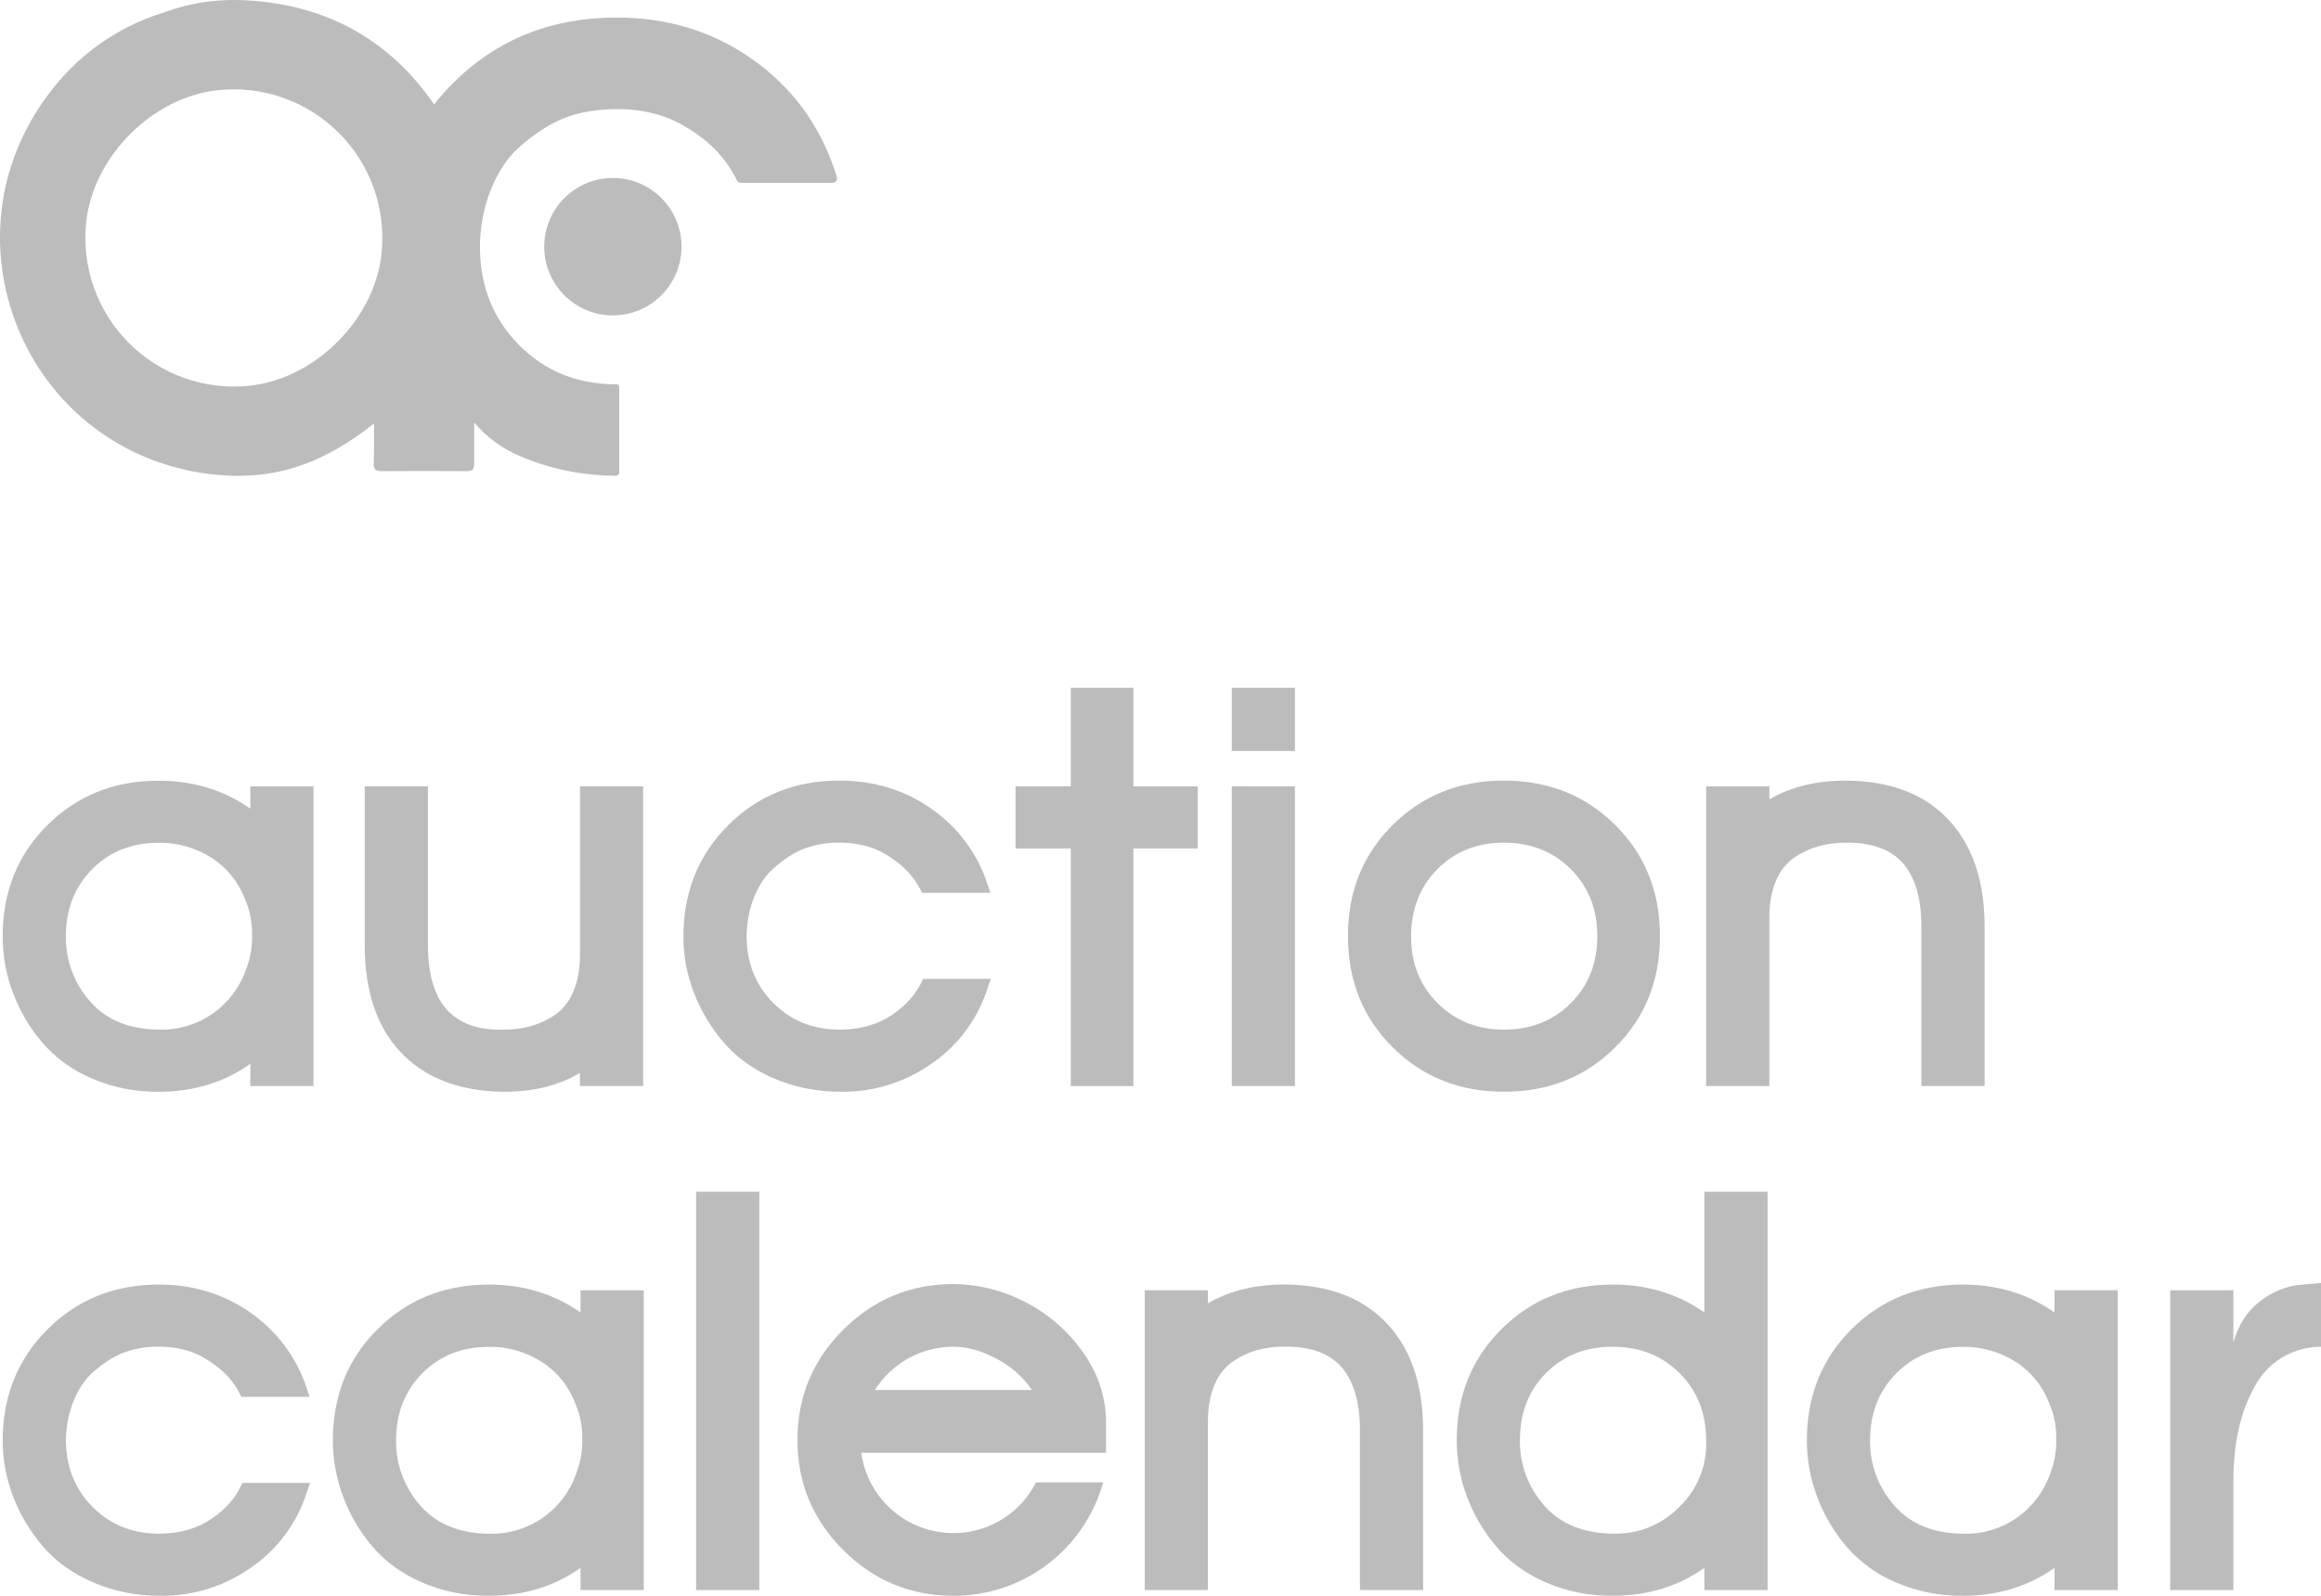 <svg xmlns="http://www.w3.org/2000/svg" width="128" height="88" viewBox="0 0 128 88" fill="none"><g clip-path="url(#clip0_482_9932)"><path d="M17.288 59.891H13.805V58.666C12.36 59.692 10.675 60.205 8.75 60.206C7.482 60.222 6.226 59.972 5.061 59.472C4.011 59.031 3.076 58.353 2.329 57.492C1.634 56.676 1.087 55.746 0.712 54.743C0.337 53.748 0.146 52.694 0.147 51.632C0.147 49.181 0.969 47.138 2.612 45.503C4.255 43.869 6.301 43.052 8.75 43.053C10.654 43.053 12.339 43.566 13.805 44.593V43.362H17.288V59.891ZM13.586 53.418C13.817 52.806 13.923 52.154 13.9 51.501C13.909 50.852 13.781 50.21 13.524 49.614C13.173 48.665 12.523 47.855 11.672 47.308C10.801 46.75 9.785 46.461 8.751 46.476C7.265 46.476 6.041 46.963 5.078 47.937C4.115 48.911 3.633 50.141 3.632 51.627C3.613 52.958 4.095 54.248 4.983 55.24C5.883 56.266 7.17 56.78 8.844 56.78C9.883 56.796 10.899 56.482 11.749 55.884C12.605 55.276 13.248 54.413 13.586 53.418Z" fill="#BCBCBC"></path><path d="M35.469 59.891H31.983V59.167C30.811 59.859 29.43 60.205 27.839 60.205H27.619C25.233 60.142 23.386 59.408 22.077 58.004C20.769 56.599 20.115 54.641 20.116 52.129V43.361H23.601V52.129C23.601 53.806 23.988 55.031 24.762 55.805C25.475 56.497 26.48 56.822 27.777 56.78C28.281 56.785 28.783 56.721 29.269 56.591C29.738 56.456 30.183 56.25 30.588 55.978C31.045 55.662 31.399 55.22 31.608 54.705C31.86 54.139 31.985 53.458 31.985 52.663V43.361H35.469V59.891Z" fill="#BCBCBC"></path><path d="M50.905 53.982H54.642L54.422 54.611C53.875 56.263 52.799 57.688 51.361 58.665C49.913 59.683 48.184 60.221 46.415 60.205C45.132 60.222 43.86 59.972 42.679 59.471C41.548 58.982 40.627 58.322 39.915 57.491C39.212 56.677 38.654 55.747 38.267 54.742C37.885 53.758 37.689 52.712 37.69 51.656C37.69 49.205 38.511 47.157 40.154 45.512C41.797 43.867 43.845 43.045 46.297 43.047C48.201 43.047 49.892 43.565 51.368 44.602C52.826 45.615 53.912 47.077 54.461 48.766L54.618 49.237H50.848C50.545 48.58 50.086 48.008 49.511 47.569C48.935 47.128 48.391 46.835 47.879 46.689C47.394 46.547 46.892 46.472 46.386 46.469H46.356C45.672 46.454 44.99 46.566 44.346 46.799C43.781 47.019 43.195 47.402 42.588 47.946C42.292 48.229 42.042 48.558 41.85 48.92C41.625 49.33 41.456 49.769 41.347 50.225C41.234 50.682 41.176 51.151 41.175 51.623C41.175 53.09 41.662 54.316 42.635 55.3C43.608 56.283 44.829 56.777 46.297 56.78C47.428 56.78 48.396 56.507 49.202 55.962C50.007 55.417 50.575 54.757 50.905 53.982Z" fill="#BCBCBC"></path><path d="M62.507 59.891H59.051V46.789H56.008V43.361H59.053V37.926H62.509V43.362H66.057V46.788H62.507V59.891Z" fill="#BCBCBC"></path><path d="M71.415 37.926V41.414H67.93V37.926H71.415ZM71.415 43.362V59.892H67.93V43.361L71.415 43.362Z" fill="#BCBCBC"></path><path d="M76.802 45.497C78.446 43.863 80.492 43.046 82.941 43.047C85.39 43.048 87.436 43.864 89.079 45.497C90.723 47.131 91.544 49.174 91.544 51.626C91.544 54.078 90.723 56.12 89.079 57.753C87.438 59.388 85.392 60.205 82.941 60.205C80.491 60.205 78.444 59.388 76.802 57.753C75.159 56.12 74.338 54.077 74.338 51.626V51.594C74.338 49.164 75.159 47.132 76.802 45.497ZM82.941 56.78C84.428 56.78 85.657 56.293 86.631 55.319C87.604 54.344 88.091 53.114 88.091 51.626C88.091 50.138 87.604 48.907 86.631 47.933C85.657 46.959 84.428 46.472 82.941 46.472C81.454 46.472 80.23 46.959 79.267 47.933C78.305 48.907 77.823 50.138 77.82 51.626V51.657C77.82 53.125 78.307 54.345 79.28 55.319C80.253 56.292 81.474 56.779 82.941 56.78Z" fill="#BCBCBC"></path><path d="M109.448 59.891H105.96V51.092C105.96 49.437 105.573 48.222 104.799 47.447C104.109 46.777 103.105 46.453 101.785 46.473C101.282 46.468 100.78 46.531 100.294 46.662C99.825 46.796 99.38 47.003 98.975 47.274C98.519 47.59 98.164 48.033 97.954 48.547C97.703 49.113 97.577 49.793 97.577 50.589V59.891H94.092V43.362H97.577V44.084C98.791 43.372 100.246 43.027 101.942 43.048C104.328 43.09 106.175 43.818 107.483 45.232C108.792 46.646 109.446 48.6 109.448 51.092V59.891Z" fill="#BCBCBC"></path><path d="M13.366 81.777H17.102L16.883 82.406C16.336 84.058 15.259 85.483 13.821 86.46C12.373 87.478 10.644 88.016 8.875 88C7.593 88.017 6.321 87.767 5.14 87.266C4.009 86.777 3.087 86.117 2.376 85.287C1.672 84.472 1.114 83.542 0.728 82.537C0.345 81.556 0.148 80.511 0.147 79.458C0.147 77.006 0.969 74.958 2.612 73.314C4.254 71.669 6.301 70.844 8.75 70.838C10.654 70.838 12.345 71.356 13.821 72.393C15.278 73.406 16.365 74.869 16.914 76.558L17.07 77.028H13.309C13.006 76.372 12.547 75.801 11.973 75.363C11.397 74.922 10.853 74.629 10.341 74.483C9.856 74.341 9.354 74.267 8.849 74.263H8.818C8.134 74.248 7.452 74.36 6.809 74.593C6.24 74.815 5.652 75.198 5.046 75.744C4.751 76.028 4.504 76.356 4.312 76.718C4.088 77.129 3.919 77.567 3.81 78.023C3.696 78.48 3.638 78.95 3.637 79.421C3.637 80.888 4.126 82.114 5.103 83.098C6.081 84.082 7.3 84.574 8.76 84.575C9.891 84.575 10.86 84.302 11.665 83.757C12.471 83.212 13.038 82.552 13.366 81.777Z" fill="#BCBCBC"></path><path d="M35.501 87.686H32.016V86.46C30.571 87.487 28.886 88 26.961 88C25.693 88.016 24.436 87.766 23.271 87.266C22.154 86.777 21.244 86.117 20.54 85.287C19.846 84.471 19.298 83.541 18.923 82.537C18.548 81.543 18.356 80.489 18.357 79.426C18.357 76.975 19.179 74.932 20.823 73.298C22.466 71.663 24.512 70.844 26.961 70.838C28.865 70.838 30.55 71.351 32.016 72.378V71.152H35.501V87.686ZM31.796 81.215C32.027 80.603 32.134 79.951 32.11 79.297C32.119 78.649 31.991 78.006 31.733 77.411C31.382 76.461 30.732 75.652 29.881 75.105C29.01 74.547 27.994 74.257 26.961 74.273C25.475 74.273 24.25 74.76 23.287 75.734C22.323 76.708 21.842 77.939 21.843 79.426C21.824 80.758 22.306 82.048 23.193 83.04C24.093 84.066 25.381 84.579 27.055 84.58C28.094 84.594 29.111 84.279 29.96 83.679C30.816 83.071 31.458 82.209 31.796 81.215Z" fill="#BCBCBC"></path><path d="M41.875 87.685H38.39V65.719H41.875V87.685Z" fill="#BCBCBC"></path><path d="M57.134 81.746H60.839C60.337 83.55 59.258 85.139 57.766 86.269C56.274 87.399 54.452 88.007 52.581 88C50.216 88 48.191 87.162 46.507 85.484C44.823 83.808 43.98 81.781 43.979 79.405C43.979 77.029 44.822 75.003 46.507 73.326C48.193 71.649 50.217 70.811 52.581 70.811C53.936 70.82 55.27 71.148 56.475 71.769C57.749 72.407 58.849 73.347 59.678 74.506C60.536 75.689 60.975 76.972 60.996 78.355V80.115H47.495C47.612 80.959 47.937 81.76 48.441 82.447C48.945 83.134 49.611 83.685 50.381 84.049C51.15 84.414 51.998 84.582 52.848 84.537C53.698 84.492 54.524 84.236 55.251 83.792C56.057 83.3 56.71 82.591 57.134 81.746ZM52.581 74.267C51.716 74.265 50.864 74.483 50.106 74.9C49.349 75.318 48.709 75.922 48.249 76.655H56.915C56.421 75.935 55.758 75.347 54.984 74.942C54.156 74.493 53.355 74.268 52.581 74.267Z" fill="#BCBCBC"></path><path d="M78.484 87.685H74.999V78.88C74.999 77.226 74.612 76.01 73.838 75.235C73.148 74.565 72.143 74.24 70.823 74.261C70.32 74.256 69.818 74.319 69.332 74.45C68.864 74.584 68.419 74.79 68.014 75.062C67.557 75.378 67.202 75.821 66.993 76.335C66.741 76.904 66.615 77.587 66.615 78.383V87.686H63.131V71.151H66.615V71.873C67.827 71.162 69.282 70.817 70.978 70.837C73.364 70.879 75.212 71.607 76.521 73.021C77.83 74.435 78.484 76.389 78.482 78.881L78.484 87.685Z" fill="#BCBCBC"></path><path d="M97.481 87.685H93.995V86.459C92.551 87.486 90.866 87.999 88.94 87.999C87.673 88.015 86.416 87.765 85.251 87.265C84.134 86.776 83.223 86.116 82.519 85.285C81.825 84.47 81.278 83.54 80.902 82.536C80.528 81.542 80.336 80.488 80.337 79.425C80.337 76.974 81.159 74.931 82.802 73.297C84.446 71.662 86.492 70.842 88.94 70.837C90.846 70.837 92.531 71.35 93.995 72.377V65.719H97.481V87.685ZM92.645 83.066C93.131 82.596 93.511 82.027 93.76 81.399C94.009 80.77 94.122 80.096 94.09 79.42C94.09 77.933 93.603 76.702 92.63 75.728C91.656 74.753 90.427 74.266 88.94 74.266C87.454 74.266 86.23 74.748 85.266 75.712C84.303 76.675 83.822 77.912 83.822 79.42C83.803 80.752 84.285 82.042 85.172 83.034C86.073 84.06 87.36 84.573 89.034 84.574C89.708 84.586 90.377 84.459 90.998 84.199C91.62 83.94 92.181 83.553 92.645 83.066Z" fill="#BCBCBC"></path><path d="M116.79 87.686H113.305V86.46C111.861 87.487 110.176 88 108.25 88C106.983 88.016 105.726 87.766 104.561 87.266C103.511 86.825 102.576 86.148 101.829 85.287C101.135 84.471 100.587 83.541 100.212 82.537C99.837 81.543 99.645 80.489 99.647 79.426C99.647 76.975 100.468 74.932 102.112 73.298C103.755 71.663 105.801 70.844 108.25 70.838C110.155 70.838 111.84 71.351 113.305 72.378V71.152H116.79V87.686ZM113.085 81.215C113.316 80.603 113.423 79.951 113.399 79.297C113.408 78.649 113.28 78.006 113.022 77.411C112.672 76.461 112.022 75.652 111.171 75.105C110.3 74.547 109.284 74.257 108.25 74.273C106.763 74.273 105.539 74.76 104.577 75.734C103.615 76.708 103.133 77.939 103.132 79.426C103.113 80.758 103.595 82.048 104.483 83.04C105.383 84.066 106.67 84.579 108.344 84.58C109.383 84.596 110.4 84.282 111.249 83.684C112.106 83.075 112.748 82.211 113.085 81.215Z" fill="#BCBCBC"></path><path d="M126.623 70.874L128.004 70.748V74.268C127.309 74.265 126.625 74.438 126.014 74.771C125.407 75.097 124.894 75.573 124.523 76.153C123.619 77.599 123.167 79.432 123.167 81.652V87.686H119.682V71.153H123.167V74.043C123.418 73.122 123.868 72.394 124.517 71.859C125.119 71.349 125.846 71.009 126.623 70.874Z" fill="#BCBCBC"></path><path d="M33.8 17.392C35.89 17.392 37.585 15.696 37.585 13.604C37.585 11.511 35.89 9.814 33.8 9.814C31.709 9.814 30.014 11.511 30.014 13.604C30.014 15.696 31.709 17.392 33.8 17.392Z" fill="#BCBCBC"></path><path d="M46.032 9.392C45.169 6.831 43.651 4.787 41.48 3.259C39.309 1.732 36.818 0.968 34.007 0.968C30.399 0.968 27.385 2.179 24.965 4.601C24.602 4.965 24.261 5.35 23.942 5.754C21.582 2.35 18.319 0.415 14.067 0.05C12.432 -0.091 10.833 0.056 9.282 0.605L8.935 0.718C6.426 1.514 4.233 3.084 2.669 5.203C-3.301 13.143 1.279 24.511 11.082 26.073C14.38 26.597 17.082 25.908 19.812 23.961C20.096 23.771 20.367 23.565 20.626 23.342C20.626 23.979 20.634 24.914 20.612 25.551C20.601 25.883 20.717 25.985 21.046 25.983C22.61 25.971 24.176 25.973 25.742 25.983C26.035 25.983 26.149 25.896 26.148 25.586C26.148 24.819 26.148 23.833 26.148 23.3C26.834 24.112 27.704 24.748 28.686 25.155C30.284 25.85 32.037 26.211 33.946 26.24C33.972 26.241 33.999 26.236 34.024 26.226C34.048 26.216 34.071 26.202 34.09 26.183C34.109 26.165 34.124 26.143 34.134 26.118C34.144 26.094 34.149 26.067 34.149 26.041V21.338C34.149 21.3 34.134 21.264 34.107 21.238C34.08 21.211 34.044 21.196 34.007 21.196C31.848 21.196 30.052 20.471 28.619 19.02C27.185 17.57 26.468 15.766 26.468 13.61C26.47 12.915 26.555 12.224 26.723 11.55C26.883 10.879 27.131 10.232 27.462 9.627C27.746 9.093 28.113 8.609 28.549 8.192C29.444 7.39 30.307 6.827 31.139 6.502C31.972 6.178 32.958 6.016 34.1 6.016H34.149C34.894 6.021 35.634 6.13 36.348 6.341C37.103 6.557 37.906 6.989 38.757 7.636C39.556 8.25 40.201 9.041 40.642 9.948C40.663 9.989 40.694 10.024 40.734 10.049C40.773 10.074 40.819 10.087 40.865 10.087H45.914C45.953 10.087 45.992 10.078 46.027 10.06C46.062 10.042 46.093 10.016 46.116 9.984C46.139 9.952 46.154 9.915 46.16 9.876C46.166 9.837 46.162 9.797 46.15 9.76L46.032 9.392ZM13.761 21.271C12.547 21.399 11.319 21.254 10.168 20.847C9.017 20.439 7.971 19.779 7.108 18.915C6.245 18.051 5.585 17.005 5.178 15.852C4.771 14.7 4.626 13.472 4.755 12.257C5.125 8.639 8.42 5.339 12.034 4.972C13.248 4.844 14.476 4.989 15.627 5.396C16.778 5.804 17.823 6.464 18.686 7.328C19.55 8.192 20.209 9.238 20.617 10.39C21.024 11.542 21.169 12.771 21.041 13.986C20.67 17.603 17.375 20.901 13.761 21.271Z" fill="#BCBCBC"></path></g><defs><clipPath id="clip0_482_9932"><rect width="128" height="88" fill="white"></rect></clipPath></defs></svg>